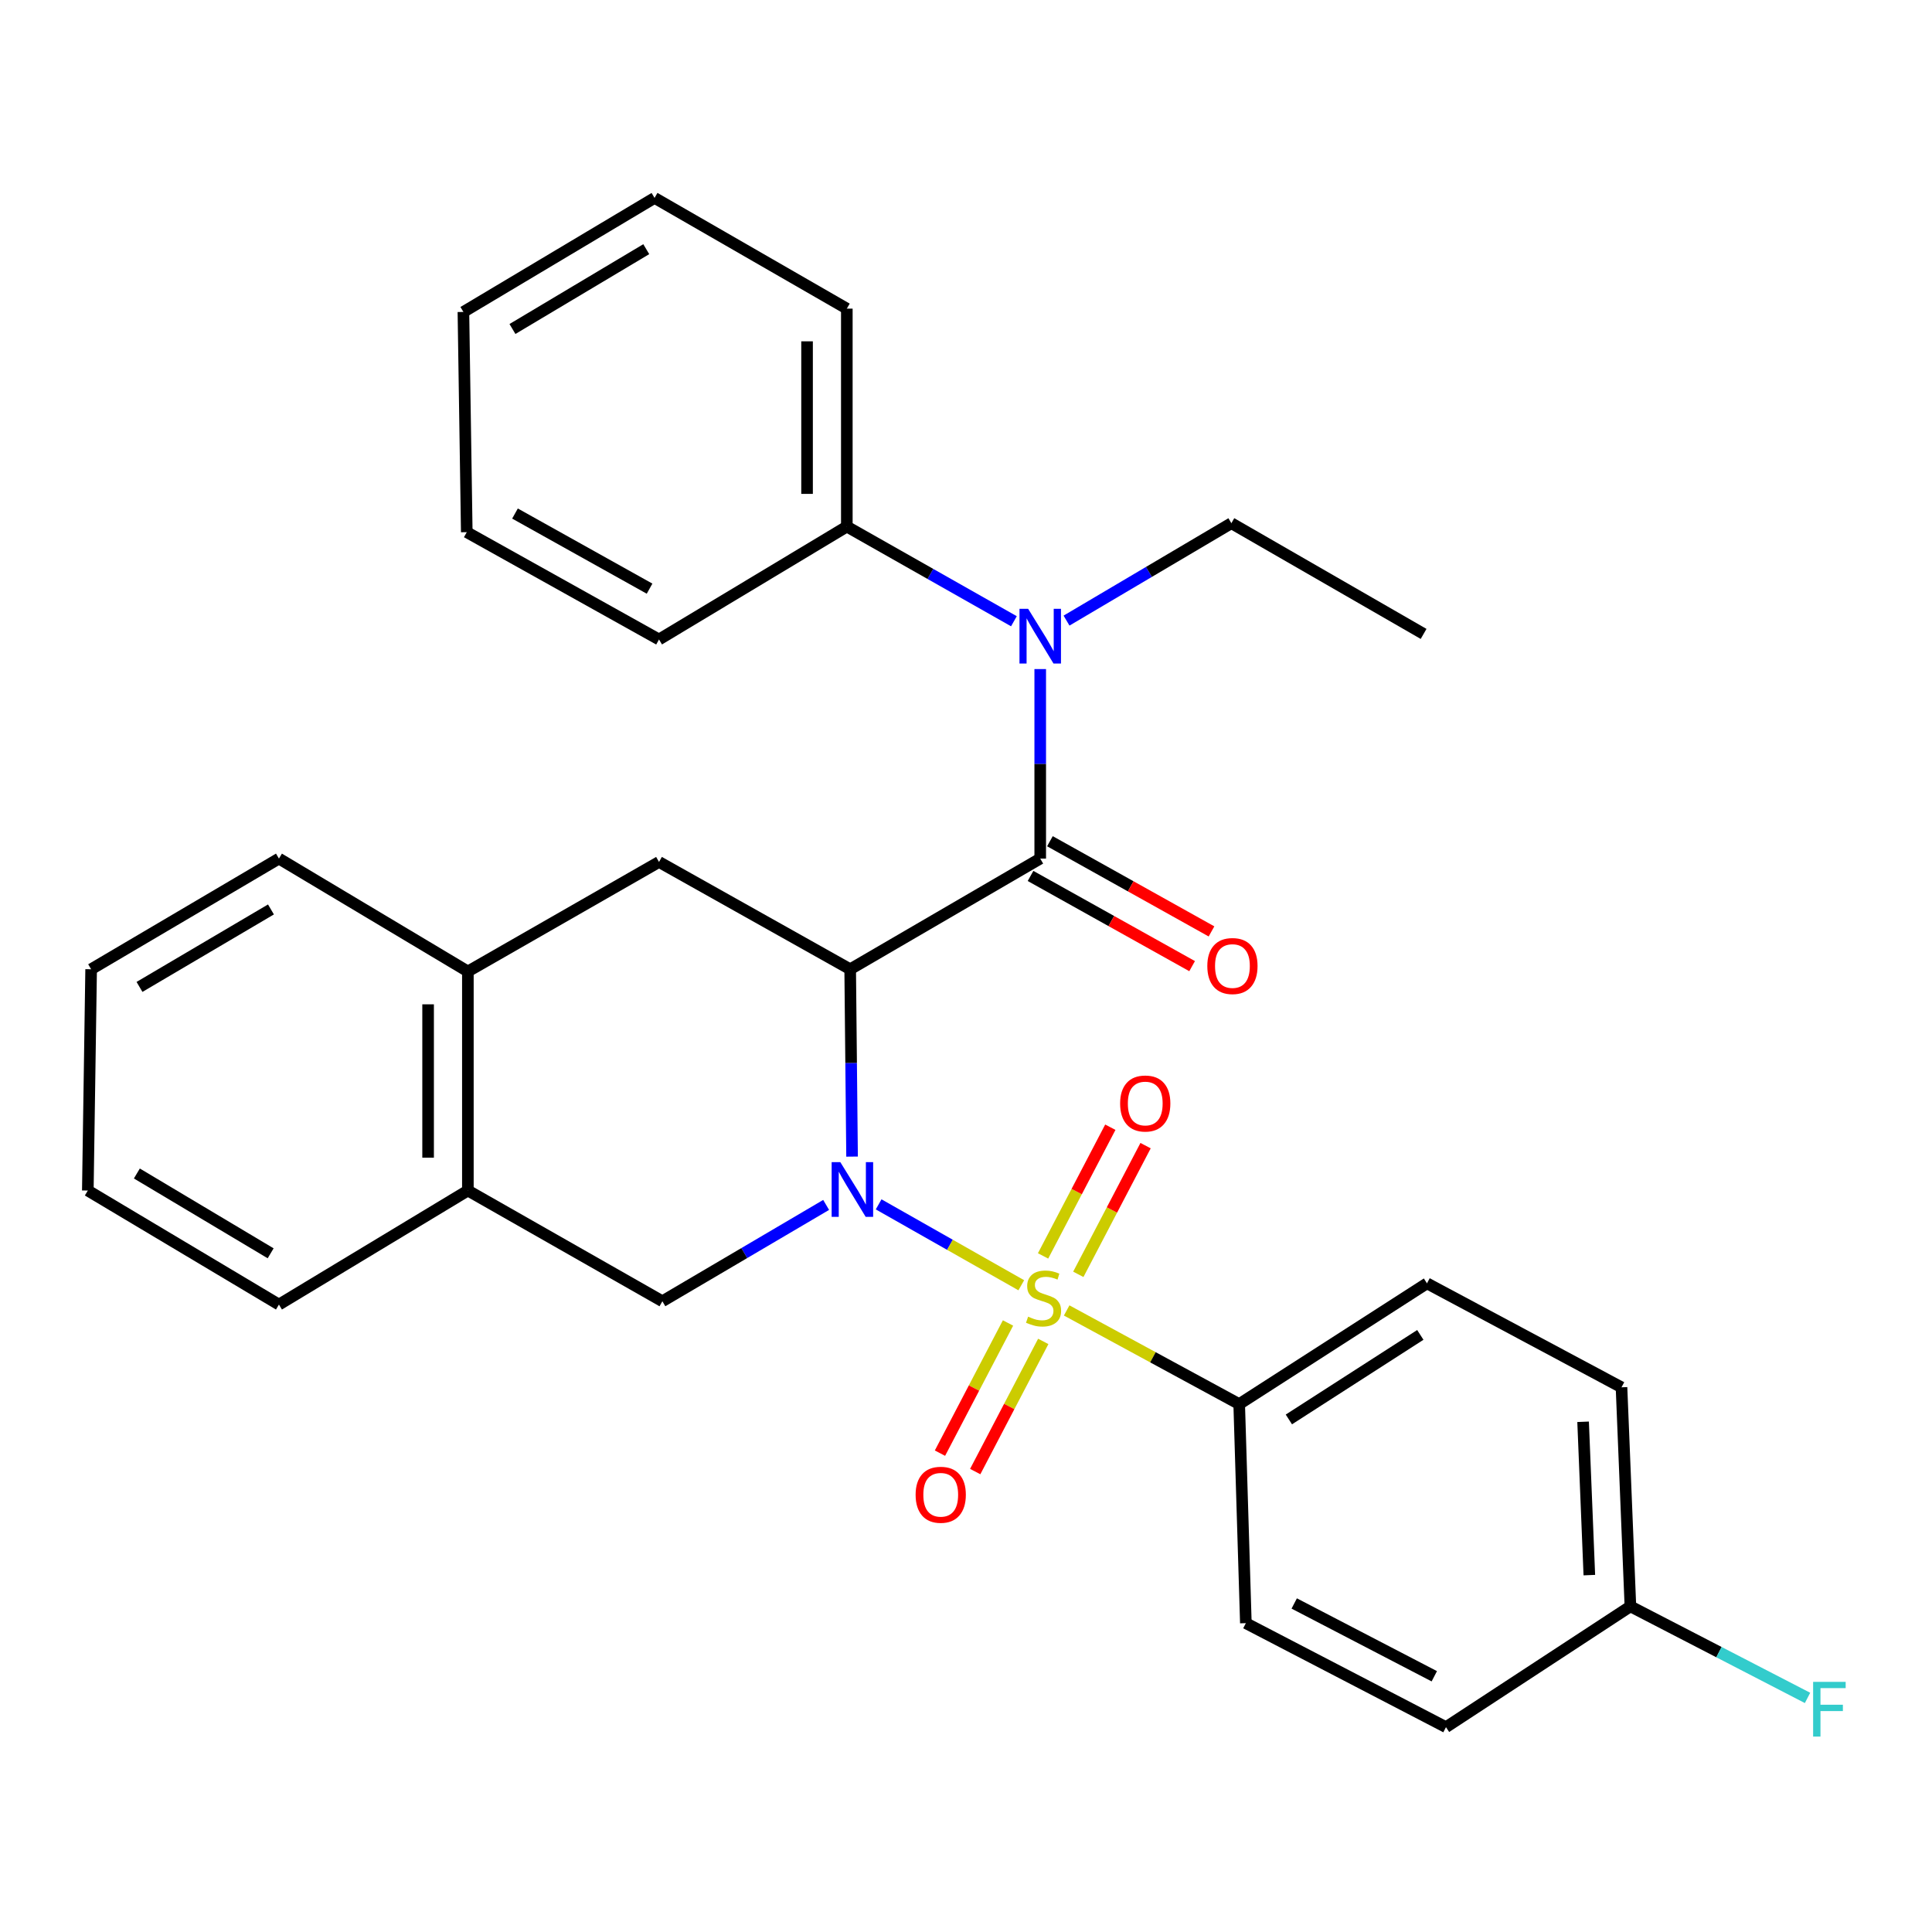 <?xml version='1.0' encoding='iso-8859-1'?>
<svg version='1.1' baseProfile='full'
              xmlns='http://www.w3.org/2000/svg'
                      xmlns:rdkit='http://www.rdkit.org/xml'
                      xmlns:xlink='http://www.w3.org/1999/xlink'
                  xml:space='preserve'
width='1000px' height='1000px' viewBox='0 0 1000 1000'>
<!-- END OF HEADER -->
<rect style='opacity:1.0;fill:#FFFFFF;stroke:none' width='1000' height='1000' x='0' y='0'> </rect>
<path class='bond-0' d='M 454.782,623.374 L 491.697,644.311' style='fill:none;fill-rule:evenodd;stroke:#0000FF;stroke-width:6px;stroke-linecap:butt;stroke-linejoin:miter;stroke-opacity:1' />
<path class='bond-0' d='M 491.697,644.311 L 528.612,665.247' style='fill:none;fill-rule:evenodd;stroke:#CCCC00;stroke-width:6px;stroke-linecap:butt;stroke-linejoin:miter;stroke-opacity:1' />
<path class='bond-1' d='M 441.028,598.66 L 440.541,550.172' style='fill:none;fill-rule:evenodd;stroke:#0000FF;stroke-width:6px;stroke-linecap:butt;stroke-linejoin:miter;stroke-opacity:1' />
<path class='bond-1' d='M 440.541,550.172 L 440.055,501.684' style='fill:none;fill-rule:evenodd;stroke:#000000;stroke-width:6px;stroke-linecap:butt;stroke-linejoin:miter;stroke-opacity:1' />
<path class='bond-3' d='M 427.606,623.666 L 385.226,648.596' style='fill:none;fill-rule:evenodd;stroke:#0000FF;stroke-width:6px;stroke-linecap:butt;stroke-linejoin:miter;stroke-opacity:1' />
<path class='bond-3' d='M 385.226,648.596 L 342.846,673.527' style='fill:none;fill-rule:evenodd;stroke:#000000;stroke-width:6px;stroke-linecap:butt;stroke-linejoin:miter;stroke-opacity:1' />
<path class='bond-6' d='M 552.106,678.282 L 596.755,702.522' style='fill:none;fill-rule:evenodd;stroke:#CCCC00;stroke-width:6px;stroke-linecap:butt;stroke-linejoin:miter;stroke-opacity:1' />
<path class='bond-6' d='M 596.755,702.522 L 641.403,726.763' style='fill:none;fill-rule:evenodd;stroke:#000000;stroke-width:6px;stroke-linecap:butt;stroke-linejoin:miter;stroke-opacity:1' />
<path class='bond-7' d='M 558.132,659.595 L 575.541,626.288' style='fill:none;fill-rule:evenodd;stroke:#CCCC00;stroke-width:6px;stroke-linecap:butt;stroke-linejoin:miter;stroke-opacity:1' />
<path class='bond-7' d='M 575.541,626.288 L 592.949,592.981' style='fill:none;fill-rule:evenodd;stroke:#FF0000;stroke-width:6px;stroke-linecap:butt;stroke-linejoin:miter;stroke-opacity:1' />
<path class='bond-7' d='M 539.888,650.06 L 557.297,616.753' style='fill:none;fill-rule:evenodd;stroke:#CCCC00;stroke-width:6px;stroke-linecap:butt;stroke-linejoin:miter;stroke-opacity:1' />
<path class='bond-7' d='M 557.297,616.753 L 574.705,583.446' style='fill:none;fill-rule:evenodd;stroke:#FF0000;stroke-width:6px;stroke-linecap:butt;stroke-linejoin:miter;stroke-opacity:1' />
<path class='bond-8' d='M 521.744,684.772 L 504.135,718.459' style='fill:none;fill-rule:evenodd;stroke:#CCCC00;stroke-width:6px;stroke-linecap:butt;stroke-linejoin:miter;stroke-opacity:1' />
<path class='bond-8' d='M 504.135,718.459 L 486.525,752.147' style='fill:none;fill-rule:evenodd;stroke:#FF0000;stroke-width:6px;stroke-linecap:butt;stroke-linejoin:miter;stroke-opacity:1' />
<path class='bond-8' d='M 539.988,694.309 L 522.378,727.996' style='fill:none;fill-rule:evenodd;stroke:#CCCC00;stroke-width:6px;stroke-linecap:butt;stroke-linejoin:miter;stroke-opacity:1' />
<path class='bond-8' d='M 522.378,727.996 L 504.768,761.683' style='fill:none;fill-rule:evenodd;stroke:#FF0000;stroke-width:6px;stroke-linecap:butt;stroke-linejoin:miter;stroke-opacity:1' />
<path class='bond-2' d='M 440.055,501.684 L 538.419,444.399' style='fill:none;fill-rule:evenodd;stroke:#000000;stroke-width:6px;stroke-linecap:butt;stroke-linejoin:miter;stroke-opacity:1' />
<path class='bond-4' d='M 440.055,501.684 L 341.107,446.149' style='fill:none;fill-rule:evenodd;stroke:#000000;stroke-width:6px;stroke-linecap:butt;stroke-linejoin:miter;stroke-opacity:1' />
<path class='bond-5' d='M 538.419,444.399 L 538.419,395.353' style='fill:none;fill-rule:evenodd;stroke:#000000;stroke-width:6px;stroke-linecap:butt;stroke-linejoin:miter;stroke-opacity:1' />
<path class='bond-5' d='M 538.419,395.353 L 538.419,346.308' style='fill:none;fill-rule:evenodd;stroke:#0000FF;stroke-width:6px;stroke-linecap:butt;stroke-linejoin:miter;stroke-opacity:1' />
<path class='bond-11' d='M 533.402,453.386 L 575.22,476.73' style='fill:none;fill-rule:evenodd;stroke:#000000;stroke-width:6px;stroke-linecap:butt;stroke-linejoin:miter;stroke-opacity:1' />
<path class='bond-11' d='M 575.22,476.73 L 617.039,500.074' style='fill:none;fill-rule:evenodd;stroke:#FF0000;stroke-width:6px;stroke-linecap:butt;stroke-linejoin:miter;stroke-opacity:1' />
<path class='bond-11' d='M 543.436,435.412 L 585.254,458.756' style='fill:none;fill-rule:evenodd;stroke:#000000;stroke-width:6px;stroke-linecap:butt;stroke-linejoin:miter;stroke-opacity:1' />
<path class='bond-11' d='M 585.254,458.756 L 627.072,482.1' style='fill:none;fill-rule:evenodd;stroke:#FF0000;stroke-width:6px;stroke-linecap:butt;stroke-linejoin:miter;stroke-opacity:1' />
<path class='bond-9' d='M 342.846,673.527 L 242.171,616.219' style='fill:none;fill-rule:evenodd;stroke:#000000;stroke-width:6px;stroke-linecap:butt;stroke-linejoin:miter;stroke-opacity:1' />
<path class='bond-30' d='M 341.107,446.149 L 242.171,502.828' style='fill:none;fill-rule:evenodd;stroke:#000000;stroke-width:6px;stroke-linecap:butt;stroke-linejoin:miter;stroke-opacity:1' />
<path class='bond-12' d='M 524.803,321.555 L 481.56,297.056' style='fill:none;fill-rule:evenodd;stroke:#0000FF;stroke-width:6px;stroke-linecap:butt;stroke-linejoin:miter;stroke-opacity:1' />
<path class='bond-12' d='M 481.56,297.056 L 438.316,272.556' style='fill:none;fill-rule:evenodd;stroke:#000000;stroke-width:6px;stroke-linecap:butt;stroke-linejoin:miter;stroke-opacity:1' />
<path class='bond-19' d='M 552.032,321.225 L 594.693,296.016' style='fill:none;fill-rule:evenodd;stroke:#0000FF;stroke-width:6px;stroke-linecap:butt;stroke-linejoin:miter;stroke-opacity:1' />
<path class='bond-19' d='M 594.693,296.016 L 637.355,270.807' style='fill:none;fill-rule:evenodd;stroke:#000000;stroke-width:6px;stroke-linecap:butt;stroke-linejoin:miter;stroke-opacity:1' />
<path class='bond-13' d='M 641.403,726.763 L 738.601,664.252' style='fill:none;fill-rule:evenodd;stroke:#000000;stroke-width:6px;stroke-linecap:butt;stroke-linejoin:miter;stroke-opacity:1' />
<path class='bond-13' d='M 667.118,734.7 L 735.156,690.942' style='fill:none;fill-rule:evenodd;stroke:#000000;stroke-width:6px;stroke-linecap:butt;stroke-linejoin:miter;stroke-opacity:1' />
<path class='bond-14' d='M 641.403,726.763 L 644.857,840.143' style='fill:none;fill-rule:evenodd;stroke:#000000;stroke-width:6px;stroke-linecap:butt;stroke-linejoin:miter;stroke-opacity:1' />
<path class='bond-10' d='M 242.171,616.219 L 242.171,502.828' style='fill:none;fill-rule:evenodd;stroke:#000000;stroke-width:6px;stroke-linecap:butt;stroke-linejoin:miter;stroke-opacity:1' />
<path class='bond-10' d='M 221.586,599.21 L 221.586,519.836' style='fill:none;fill-rule:evenodd;stroke:#000000;stroke-width:6px;stroke-linecap:butt;stroke-linejoin:miter;stroke-opacity:1' />
<path class='bond-20' d='M 242.171,616.219 L 144.379,675.242' style='fill:none;fill-rule:evenodd;stroke:#000000;stroke-width:6px;stroke-linecap:butt;stroke-linejoin:miter;stroke-opacity:1' />
<path class='bond-21' d='M 242.171,502.828 L 144.379,444.399' style='fill:none;fill-rule:evenodd;stroke:#000000;stroke-width:6px;stroke-linecap:butt;stroke-linejoin:miter;stroke-opacity:1' />
<path class='bond-22' d='M 438.316,272.556 L 438.316,159.748' style='fill:none;fill-rule:evenodd;stroke:#000000;stroke-width:6px;stroke-linecap:butt;stroke-linejoin:miter;stroke-opacity:1' />
<path class='bond-22' d='M 417.731,255.635 L 417.731,176.669' style='fill:none;fill-rule:evenodd;stroke:#000000;stroke-width:6px;stroke-linecap:butt;stroke-linejoin:miter;stroke-opacity:1' />
<path class='bond-23' d='M 438.316,272.556 L 341.107,330.996' style='fill:none;fill-rule:evenodd;stroke:#000000;stroke-width:6px;stroke-linecap:butt;stroke-linejoin:miter;stroke-opacity:1' />
<path class='bond-17' d='M 738.601,664.252 L 839.287,718.071' style='fill:none;fill-rule:evenodd;stroke:#000000;stroke-width:6px;stroke-linecap:butt;stroke-linejoin:miter;stroke-opacity:1' />
<path class='bond-16' d='M 644.857,840.143 L 748.436,893.974' style='fill:none;fill-rule:evenodd;stroke:#000000;stroke-width:6px;stroke-linecap:butt;stroke-linejoin:miter;stroke-opacity:1' />
<path class='bond-16' d='M 669.887,829.952 L 742.392,867.633' style='fill:none;fill-rule:evenodd;stroke:#000000;stroke-width:6px;stroke-linecap:butt;stroke-linejoin:miter;stroke-opacity:1' />
<path class='bond-15' d='M 843.896,831.451 L 748.436,893.974' style='fill:none;fill-rule:evenodd;stroke:#000000;stroke-width:6px;stroke-linecap:butt;stroke-linejoin:miter;stroke-opacity:1' />
<path class='bond-18' d='M 843.896,831.451 L 889.734,855.144' style='fill:none;fill-rule:evenodd;stroke:#000000;stroke-width:6px;stroke-linecap:butt;stroke-linejoin:miter;stroke-opacity:1' />
<path class='bond-18' d='M 889.734,855.144 L 935.573,878.837' style='fill:none;fill-rule:evenodd;stroke:#33CCCC;stroke-width:6px;stroke-linecap:butt;stroke-linejoin:miter;stroke-opacity:1' />
<path class='bond-31' d='M 843.896,831.451 L 839.287,718.071' style='fill:none;fill-rule:evenodd;stroke:#000000;stroke-width:6px;stroke-linecap:butt;stroke-linejoin:miter;stroke-opacity:1' />
<path class='bond-31' d='M 822.636,815.28 L 819.41,735.914' style='fill:none;fill-rule:evenodd;stroke:#000000;stroke-width:6px;stroke-linecap:butt;stroke-linejoin:miter;stroke-opacity:1' />
<path class='bond-24' d='M 637.355,270.807 L 736.851,328.114' style='fill:none;fill-rule:evenodd;stroke:#000000;stroke-width:6px;stroke-linecap:butt;stroke-linejoin:miter;stroke-opacity:1' />
<path class='bond-25' d='M 144.379,675.242 L 45.455,616.219' style='fill:none;fill-rule:evenodd;stroke:#000000;stroke-width:6px;stroke-linecap:butt;stroke-linejoin:miter;stroke-opacity:1' />
<path class='bond-25' d='M 140.088,648.711 L 70.841,607.395' style='fill:none;fill-rule:evenodd;stroke:#000000;stroke-width:6px;stroke-linecap:butt;stroke-linejoin:miter;stroke-opacity:1' />
<path class='bond-32' d='M 144.379,444.399 L 47.17,501.684' style='fill:none;fill-rule:evenodd;stroke:#000000;stroke-width:6px;stroke-linecap:butt;stroke-linejoin:miter;stroke-opacity:1' />
<path class='bond-32' d='M 140.249,470.727 L 72.203,510.826' style='fill:none;fill-rule:evenodd;stroke:#000000;stroke-width:6px;stroke-linecap:butt;stroke-linejoin:miter;stroke-opacity:1' />
<path class='bond-28' d='M 438.316,159.748 L 338.797,102.441' style='fill:none;fill-rule:evenodd;stroke:#000000;stroke-width:6px;stroke-linecap:butt;stroke-linejoin:miter;stroke-opacity:1' />
<path class='bond-27' d='M 341.107,330.996 L 241.6,275.45' style='fill:none;fill-rule:evenodd;stroke:#000000;stroke-width:6px;stroke-linecap:butt;stroke-linejoin:miter;stroke-opacity:1' />
<path class='bond-27' d='M 336.215,304.69 L 266.559,265.807' style='fill:none;fill-rule:evenodd;stroke:#000000;stroke-width:6px;stroke-linecap:butt;stroke-linejoin:miter;stroke-opacity:1' />
<path class='bond-26' d='M 45.455,616.219 L 47.17,501.684' style='fill:none;fill-rule:evenodd;stroke:#000000;stroke-width:6px;stroke-linecap:butt;stroke-linejoin:miter;stroke-opacity:1' />
<path class='bond-29' d='M 241.6,275.45 L 239.861,161.464' style='fill:none;fill-rule:evenodd;stroke:#000000;stroke-width:6px;stroke-linecap:butt;stroke-linejoin:miter;stroke-opacity:1' />
<path class='bond-33' d='M 338.797,102.441 L 239.861,161.464' style='fill:none;fill-rule:evenodd;stroke:#000000;stroke-width:6px;stroke-linecap:butt;stroke-linejoin:miter;stroke-opacity:1' />
<path class='bond-33' d='M 334.503,128.972 L 265.248,170.289' style='fill:none;fill-rule:evenodd;stroke:#000000;stroke-width:6px;stroke-linecap:butt;stroke-linejoin:miter;stroke-opacity:1' />
<path  class='atom-0' d='M 434.938 601.51
L 444.218 616.51
Q 445.138 617.99, 446.618 620.67
Q 448.098 623.35, 448.178 623.51
L 448.178 601.51
L 451.938 601.51
L 451.938 629.83
L 448.058 629.83
L 438.098 613.43
Q 436.938 611.51, 435.698 609.31
Q 434.498 607.11, 434.138 606.43
L 434.138 629.83
L 430.458 629.83
L 430.458 601.51
L 434.938 601.51
' fill='#0000FF'/>
<path  class='atom-1' d='M 532.146 681.508
Q 532.466 681.628, 533.786 682.188
Q 535.106 682.748, 536.546 683.108
Q 538.026 683.428, 539.466 683.428
Q 542.146 683.428, 543.706 682.148
Q 545.266 680.828, 545.266 678.548
Q 545.266 676.988, 544.466 676.028
Q 543.706 675.068, 542.506 674.548
Q 541.306 674.028, 539.306 673.428
Q 536.786 672.668, 535.266 671.948
Q 533.786 671.228, 532.706 669.708
Q 531.666 668.188, 531.666 665.628
Q 531.666 662.068, 534.066 659.868
Q 536.506 657.668, 541.306 657.668
Q 544.586 657.668, 548.306 659.228
L 547.386 662.308
Q 543.986 660.908, 541.426 660.908
Q 538.666 660.908, 537.146 662.068
Q 535.626 663.188, 535.666 665.148
Q 535.666 666.668, 536.426 667.588
Q 537.226 668.508, 538.346 669.028
Q 539.506 669.548, 541.426 670.148
Q 543.986 670.948, 545.506 671.748
Q 547.026 672.548, 548.106 674.188
Q 549.226 675.788, 549.226 678.548
Q 549.226 682.468, 546.586 684.588
Q 543.986 686.668, 539.626 686.668
Q 537.106 686.668, 535.186 686.108
Q 533.306 685.588, 531.066 684.668
L 532.146 681.508
' fill='#CCCC00'/>
<path  class='atom-6' d='M 532.159 315.109
L 541.439 330.109
Q 542.359 331.589, 543.839 334.269
Q 545.319 336.949, 545.399 337.109
L 545.399 315.109
L 549.159 315.109
L 549.159 343.429
L 545.279 343.429
L 535.319 327.029
Q 534.159 325.109, 532.919 322.909
Q 531.719 320.709, 531.359 320.029
L 531.359 343.429
L 527.679 343.429
L 527.679 315.109
L 532.159 315.109
' fill='#0000FF'/>
<path  class='atom-8' d='M 579.776 571.171
Q 579.776 564.371, 583.136 560.571
Q 586.496 556.771, 592.776 556.771
Q 599.056 556.771, 602.416 560.571
Q 605.776 564.371, 605.776 571.171
Q 605.776 578.051, 602.376 581.971
Q 598.976 585.851, 592.776 585.851
Q 586.536 585.851, 583.136 581.971
Q 579.776 578.091, 579.776 571.171
M 592.776 582.651
Q 597.096 582.651, 599.416 579.771
Q 601.776 576.851, 601.776 571.171
Q 601.776 565.611, 599.416 562.811
Q 597.096 559.971, 592.776 559.971
Q 588.456 559.971, 586.096 562.771
Q 583.776 565.571, 583.776 571.171
Q 583.776 576.891, 586.096 579.771
Q 588.456 582.651, 592.776 582.651
' fill='#FF0000'/>
<path  class='atom-9' d='M 473.921 773.686
Q 473.921 766.886, 477.281 763.086
Q 480.641 759.286, 486.921 759.286
Q 493.201 759.286, 496.561 763.086
Q 499.921 766.886, 499.921 773.686
Q 499.921 780.566, 496.521 784.486
Q 493.121 788.366, 486.921 788.366
Q 480.681 788.366, 477.281 784.486
Q 473.921 780.606, 473.921 773.686
M 486.921 785.166
Q 491.241 785.166, 493.561 782.286
Q 495.921 779.366, 495.921 773.686
Q 495.921 768.126, 493.561 765.326
Q 491.241 762.486, 486.921 762.486
Q 482.601 762.486, 480.241 765.286
Q 477.921 768.086, 477.921 773.686
Q 477.921 779.406, 480.241 782.286
Q 482.601 785.166, 486.921 785.166
' fill='#FF0000'/>
<path  class='atom-12' d='M 624.904 500.014
Q 624.904 493.214, 628.264 489.414
Q 631.624 485.614, 637.904 485.614
Q 644.184 485.614, 647.544 489.414
Q 650.904 493.214, 650.904 500.014
Q 650.904 506.894, 647.504 510.814
Q 644.104 514.694, 637.904 514.694
Q 631.664 514.694, 628.264 510.814
Q 624.904 506.934, 624.904 500.014
M 637.904 511.494
Q 642.224 511.494, 644.544 508.614
Q 646.904 505.694, 646.904 500.014
Q 646.904 494.454, 644.544 491.654
Q 642.224 488.814, 637.904 488.814
Q 633.584 488.814, 631.224 491.614
Q 628.904 494.414, 628.904 500.014
Q 628.904 505.734, 631.224 508.614
Q 633.584 511.494, 637.904 511.494
' fill='#FF0000'/>
<path  class='atom-19' d='M 938.471 870.528
L 955.311 870.528
L 955.311 873.768
L 942.271 873.768
L 942.271 882.368
L 953.871 882.368
L 953.871 885.648
L 942.271 885.648
L 942.271 898.848
L 938.471 898.848
L 938.471 870.528
' fill='#33CCCC'/>
</svg>
